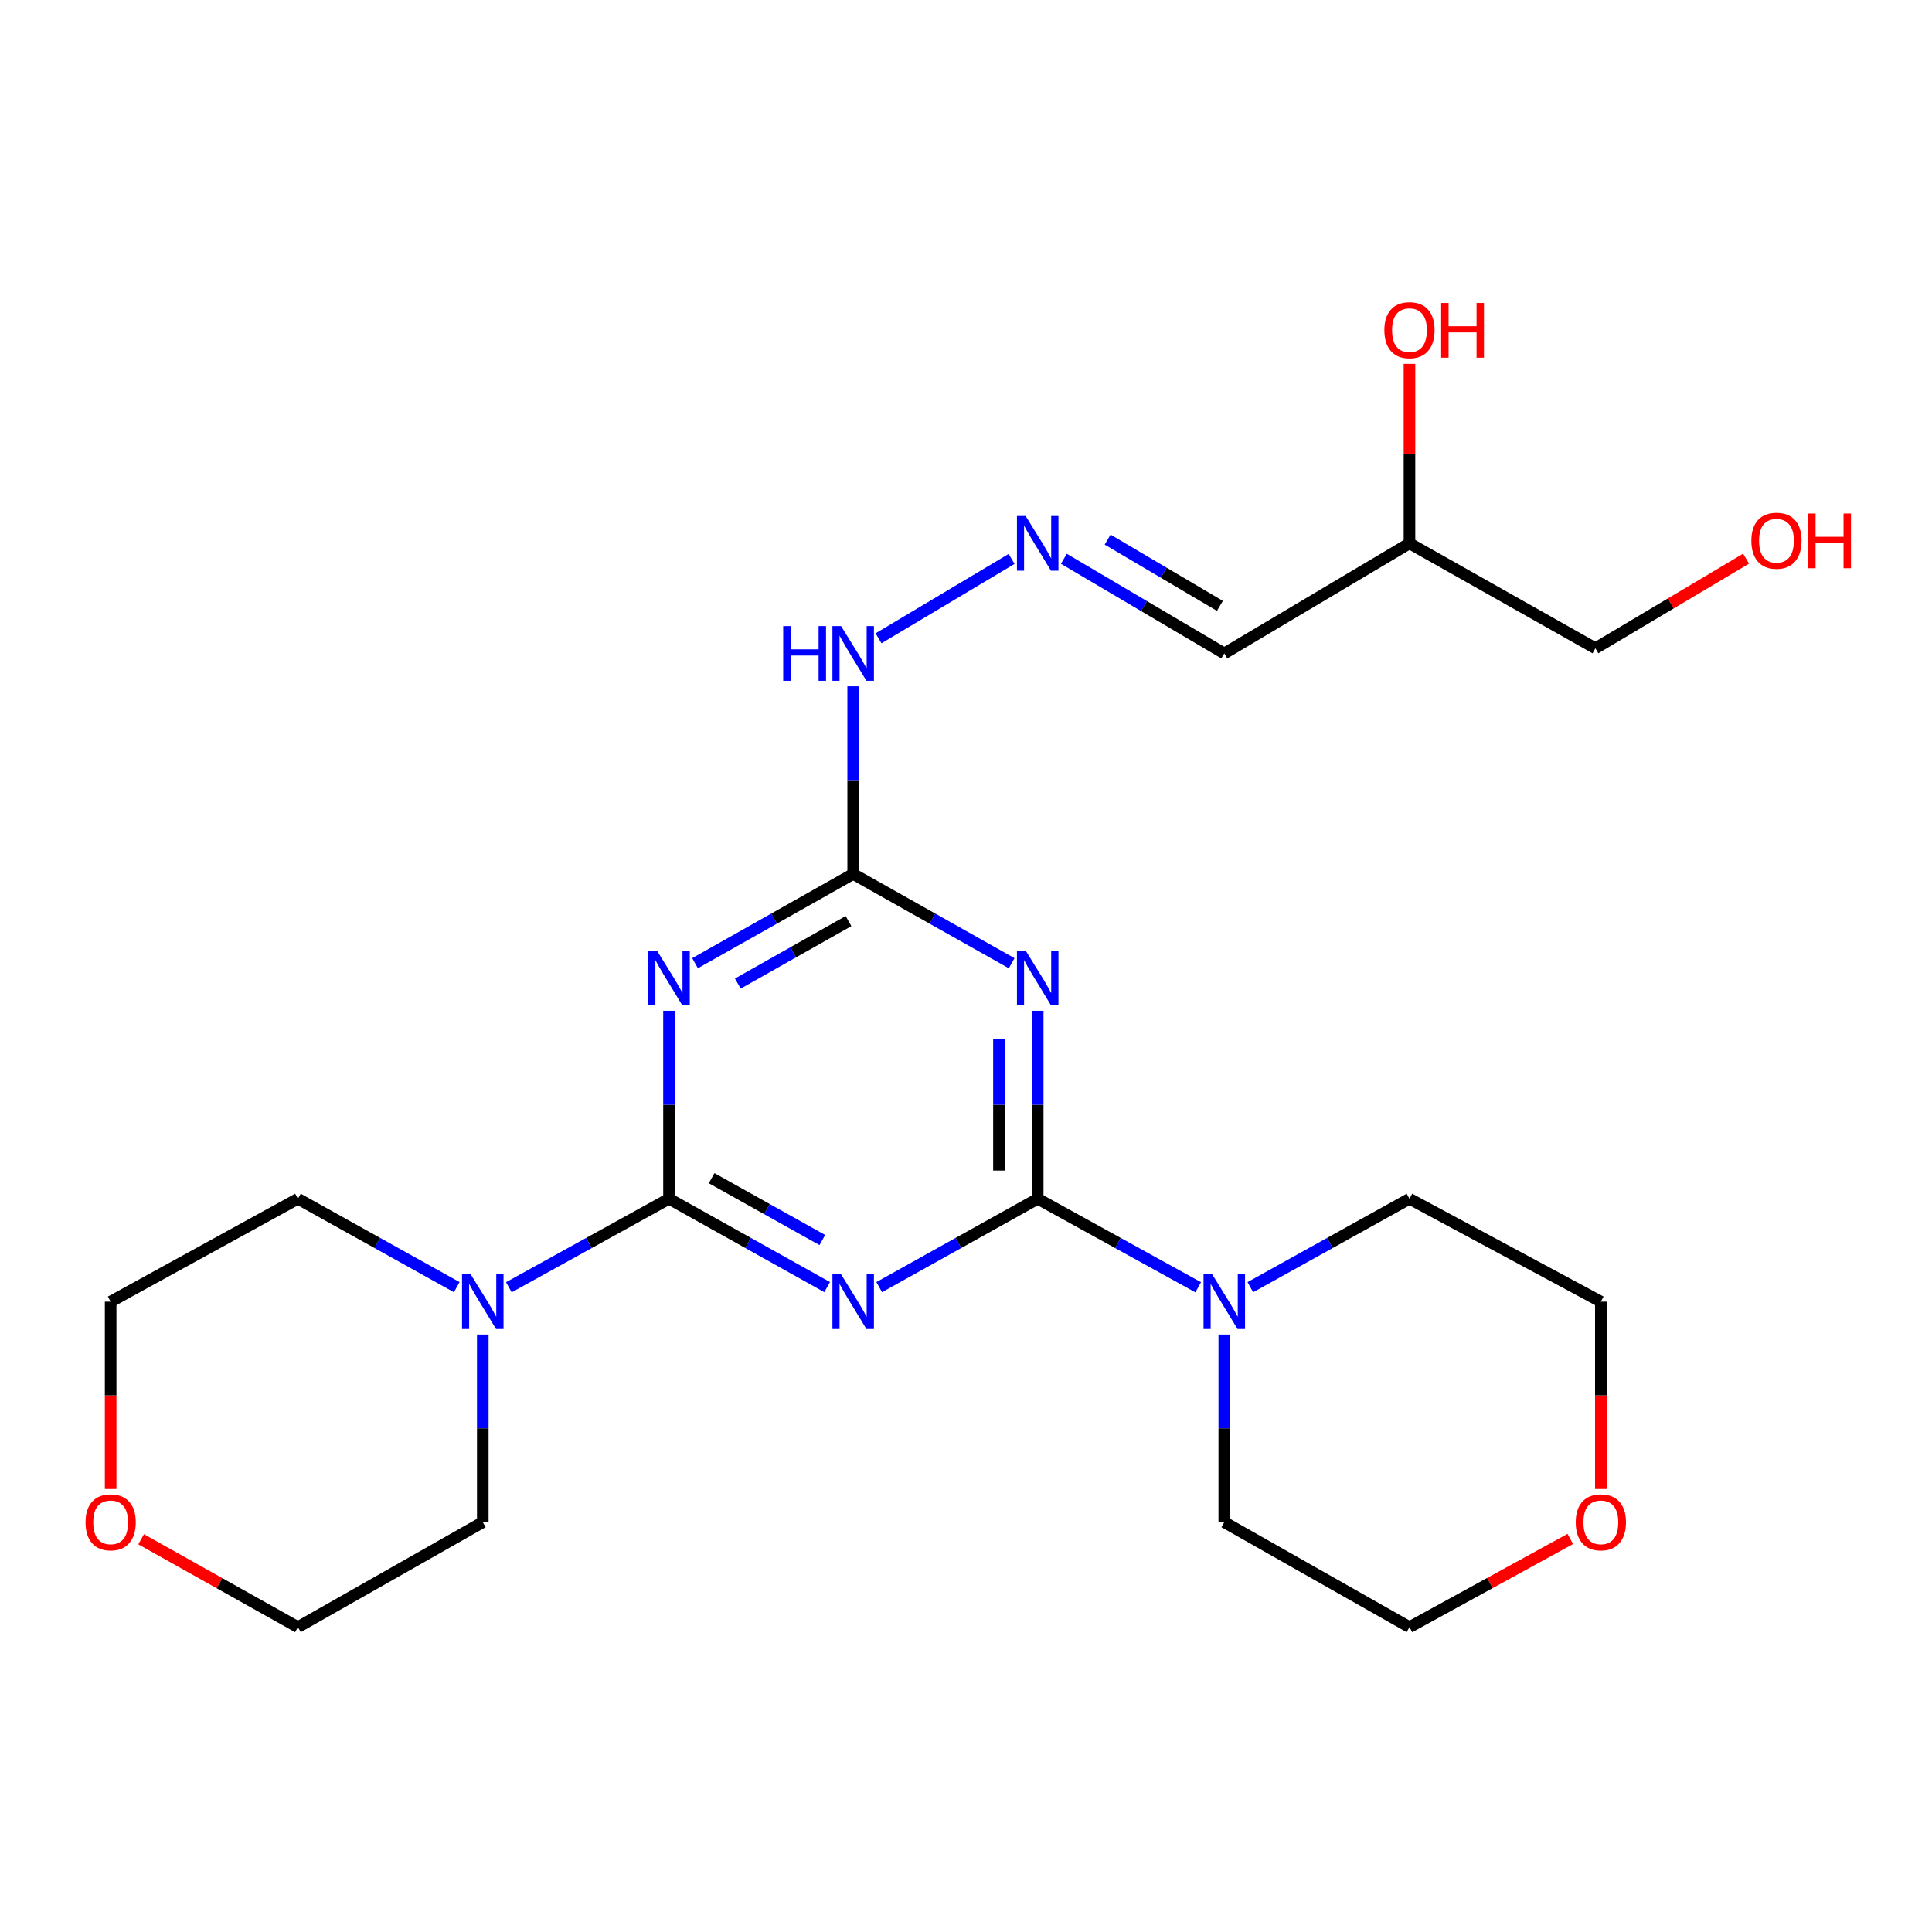 <?xml version='1.0' encoding='iso-8859-1'?>
<svg version='1.1' baseProfile='full'
              xmlns='http://www.w3.org/2000/svg'
                      xmlns:rdkit='http://www.rdkit.org/xml'
                      xmlns:xlink='http://www.w3.org/1999/xlink'
                  xml:space='preserve'
width='1000px' height='1000px' viewBox='0 0 1000 1000'>
<!-- END OF HEADER -->
<rect style='opacity:1.0;fill:#FFFFFF;stroke:none' width='1000' height='1000' x='0' y='0'> </rect>
<path class='bond-0' d='M 428.133,666.213 L 387.206,643.343' style='fill:none;fill-rule:evenodd;stroke:#0000FF;stroke-width:6px;stroke-linecap:butt;stroke-linejoin:miter;stroke-opacity:1' />
<path class='bond-0' d='M 387.206,643.343 L 346.28,620.474' style='fill:none;fill-rule:evenodd;stroke:#000000;stroke-width:6px;stroke-linecap:butt;stroke-linejoin:miter;stroke-opacity:1' />
<path class='bond-0' d='M 425.639,641.842 L 396.991,625.833' style='fill:none;fill-rule:evenodd;stroke:#0000FF;stroke-width:6px;stroke-linecap:butt;stroke-linejoin:miter;stroke-opacity:1' />
<path class='bond-0' d='M 396.991,625.833 L 368.343,609.825' style='fill:none;fill-rule:evenodd;stroke:#000000;stroke-width:6px;stroke-linecap:butt;stroke-linejoin:miter;stroke-opacity:1' />
<path class='bond-1' d='M 455.077,666.226 L 496.095,643.35' style='fill:none;fill-rule:evenodd;stroke:#0000FF;stroke-width:6px;stroke-linecap:butt;stroke-linejoin:miter;stroke-opacity:1' />
<path class='bond-1' d='M 496.095,643.35 L 537.114,620.474' style='fill:none;fill-rule:evenodd;stroke:#000000;stroke-width:6px;stroke-linecap:butt;stroke-linejoin:miter;stroke-opacity:1' />
<path class='bond-3' d='M 346.28,620.474 L 346.28,571.827' style='fill:none;fill-rule:evenodd;stroke:#000000;stroke-width:6px;stroke-linecap:butt;stroke-linejoin:miter;stroke-opacity:1' />
<path class='bond-3' d='M 346.28,571.827 L 346.28,523.181' style='fill:none;fill-rule:evenodd;stroke:#0000FF;stroke-width:6px;stroke-linecap:butt;stroke-linejoin:miter;stroke-opacity:1' />
<path class='bond-6' d='M 346.28,620.474 L 304.831,643.379' style='fill:none;fill-rule:evenodd;stroke:#000000;stroke-width:6px;stroke-linecap:butt;stroke-linejoin:miter;stroke-opacity:1' />
<path class='bond-6' d='M 304.831,643.379 L 263.381,666.284' style='fill:none;fill-rule:evenodd;stroke:#0000FF;stroke-width:6px;stroke-linecap:butt;stroke-linejoin:miter;stroke-opacity:1' />
<path class='bond-2' d='M 537.114,620.474 L 537.114,571.827' style='fill:none;fill-rule:evenodd;stroke:#000000;stroke-width:6px;stroke-linecap:butt;stroke-linejoin:miter;stroke-opacity:1' />
<path class='bond-2' d='M 537.114,571.827 L 537.114,523.181' style='fill:none;fill-rule:evenodd;stroke:#0000FF;stroke-width:6px;stroke-linecap:butt;stroke-linejoin:miter;stroke-opacity:1' />
<path class='bond-2' d='M 517.056,605.88 L 517.056,571.827' style='fill:none;fill-rule:evenodd;stroke:#000000;stroke-width:6px;stroke-linecap:butt;stroke-linejoin:miter;stroke-opacity:1' />
<path class='bond-2' d='M 517.056,571.827 L 517.056,537.775' style='fill:none;fill-rule:evenodd;stroke:#0000FF;stroke-width:6px;stroke-linecap:butt;stroke-linejoin:miter;stroke-opacity:1' />
<path class='bond-5' d='M 537.114,620.474 L 578.651,643.385' style='fill:none;fill-rule:evenodd;stroke:#000000;stroke-width:6px;stroke-linecap:butt;stroke-linejoin:miter;stroke-opacity:1' />
<path class='bond-5' d='M 578.651,643.385 L 620.187,666.295' style='fill:none;fill-rule:evenodd;stroke:#0000FF;stroke-width:6px;stroke-linecap:butt;stroke-linejoin:miter;stroke-opacity:1' />
<path class='bond-4' d='M 523.634,498.569 L 482.618,475.465' style='fill:none;fill-rule:evenodd;stroke:#0000FF;stroke-width:6px;stroke-linecap:butt;stroke-linejoin:miter;stroke-opacity:1' />
<path class='bond-4' d='M 482.618,475.465 L 441.603,452.362' style='fill:none;fill-rule:evenodd;stroke:#000000;stroke-width:6px;stroke-linecap:butt;stroke-linejoin:miter;stroke-opacity:1' />
<path class='bond-24' d='M 359.757,498.557 L 400.68,475.459' style='fill:none;fill-rule:evenodd;stroke:#0000FF;stroke-width:6px;stroke-linecap:butt;stroke-linejoin:miter;stroke-opacity:1' />
<path class='bond-24' d='M 400.68,475.459 L 441.603,452.362' style='fill:none;fill-rule:evenodd;stroke:#000000;stroke-width:6px;stroke-linecap:butt;stroke-linejoin:miter;stroke-opacity:1' />
<path class='bond-24' d='M 381.893,509.095 L 410.539,492.927' style='fill:none;fill-rule:evenodd;stroke:#0000FF;stroke-width:6px;stroke-linecap:butt;stroke-linejoin:miter;stroke-opacity:1' />
<path class='bond-24' d='M 410.539,492.927 L 439.185,476.759' style='fill:none;fill-rule:evenodd;stroke:#000000;stroke-width:6px;stroke-linecap:butt;stroke-linejoin:miter;stroke-opacity:1' />
<path class='bond-8' d='M 441.603,452.362 L 441.603,403.796' style='fill:none;fill-rule:evenodd;stroke:#000000;stroke-width:6px;stroke-linecap:butt;stroke-linejoin:miter;stroke-opacity:1' />
<path class='bond-8' d='M 441.603,403.796 L 441.603,355.231' style='fill:none;fill-rule:evenodd;stroke:#0000FF;stroke-width:6px;stroke-linecap:butt;stroke-linejoin:miter;stroke-opacity:1' />
<path class='bond-14' d='M 647.166,666.249 L 688.354,643.361' style='fill:none;fill-rule:evenodd;stroke:#0000FF;stroke-width:6px;stroke-linecap:butt;stroke-linejoin:miter;stroke-opacity:1' />
<path class='bond-14' d='M 688.354,643.361 L 729.542,620.474' style='fill:none;fill-rule:evenodd;stroke:#000000;stroke-width:6px;stroke-linecap:butt;stroke-linejoin:miter;stroke-opacity:1' />
<path class='bond-16' d='M 633.685,690.753 L 633.685,739.313' style='fill:none;fill-rule:evenodd;stroke:#0000FF;stroke-width:6px;stroke-linecap:butt;stroke-linejoin:miter;stroke-opacity:1' />
<path class='bond-16' d='M 633.685,739.313 L 633.685,787.873' style='fill:none;fill-rule:evenodd;stroke:#000000;stroke-width:6px;stroke-linecap:butt;stroke-linejoin:miter;stroke-opacity:1' />
<path class='bond-13' d='M 236.41,666.238 L 195.304,643.356' style='fill:none;fill-rule:evenodd;stroke:#0000FF;stroke-width:6px;stroke-linecap:butt;stroke-linejoin:miter;stroke-opacity:1' />
<path class='bond-13' d='M 195.304,643.356 L 154.198,620.474' style='fill:none;fill-rule:evenodd;stroke:#000000;stroke-width:6px;stroke-linecap:butt;stroke-linejoin:miter;stroke-opacity:1' />
<path class='bond-15' d='M 249.888,690.753 L 249.888,739.313' style='fill:none;fill-rule:evenodd;stroke:#0000FF;stroke-width:6px;stroke-linecap:butt;stroke-linejoin:miter;stroke-opacity:1' />
<path class='bond-15' d='M 249.888,739.313 L 249.888,787.873' style='fill:none;fill-rule:evenodd;stroke:#000000;stroke-width:6px;stroke-linecap:butt;stroke-linejoin:miter;stroke-opacity:1' />
<path class='bond-7' d='M 523.594,289.297 L 454.729,330.385' style='fill:none;fill-rule:evenodd;stroke:#0000FF;stroke-width:6px;stroke-linecap:butt;stroke-linejoin:miter;stroke-opacity:1' />
<path class='bond-9' d='M 550.658,289.222 L 592.171,313.72' style='fill:none;fill-rule:evenodd;stroke:#0000FF;stroke-width:6px;stroke-linecap:butt;stroke-linejoin:miter;stroke-opacity:1' />
<path class='bond-9' d='M 592.171,313.72 L 633.685,338.218' style='fill:none;fill-rule:evenodd;stroke:#000000;stroke-width:6px;stroke-linecap:butt;stroke-linejoin:miter;stroke-opacity:1' />
<path class='bond-9' d='M 573.306,279.296 L 602.365,296.445' style='fill:none;fill-rule:evenodd;stroke:#0000FF;stroke-width:6px;stroke-linecap:butt;stroke-linejoin:miter;stroke-opacity:1' />
<path class='bond-9' d='M 602.365,296.445 L 631.425,313.593' style='fill:none;fill-rule:evenodd;stroke:#000000;stroke-width:6px;stroke-linecap:butt;stroke-linejoin:miter;stroke-opacity:1' />
<path class='bond-12' d='M 633.685,338.218 L 729.542,281.229' style='fill:none;fill-rule:evenodd;stroke:#000000;stroke-width:6px;stroke-linecap:butt;stroke-linejoin:miter;stroke-opacity:1' />
<path class='bond-10' d='M 73.049,796.716 L 113.624,819.457' style='fill:none;fill-rule:evenodd;stroke:#FF0000;stroke-width:6px;stroke-linecap:butt;stroke-linejoin:miter;stroke-opacity:1' />
<path class='bond-10' d='M 113.624,819.457 L 154.198,842.198' style='fill:none;fill-rule:evenodd;stroke:#000000;stroke-width:6px;stroke-linecap:butt;stroke-linejoin:miter;stroke-opacity:1' />
<path class='bond-26' d='M 57.271,770.699 L 57.271,722.22' style='fill:none;fill-rule:evenodd;stroke:#FF0000;stroke-width:6px;stroke-linecap:butt;stroke-linejoin:miter;stroke-opacity:1' />
<path class='bond-26' d='M 57.271,722.22 L 57.271,673.74' style='fill:none;fill-rule:evenodd;stroke:#000000;stroke-width:6px;stroke-linecap:butt;stroke-linejoin:miter;stroke-opacity:1' />
<path class='bond-11' d='M 812.773,796.551 L 771.157,819.375' style='fill:none;fill-rule:evenodd;stroke:#FF0000;stroke-width:6px;stroke-linecap:butt;stroke-linejoin:miter;stroke-opacity:1' />
<path class='bond-11' d='M 771.157,819.375 L 729.542,842.198' style='fill:none;fill-rule:evenodd;stroke:#000000;stroke-width:6px;stroke-linecap:butt;stroke-linejoin:miter;stroke-opacity:1' />
<path class='bond-25' d='M 828.597,770.699 L 828.597,722.22' style='fill:none;fill-rule:evenodd;stroke:#FF0000;stroke-width:6px;stroke-linecap:butt;stroke-linejoin:miter;stroke-opacity:1' />
<path class='bond-25' d='M 828.597,722.22 L 828.597,673.74' style='fill:none;fill-rule:evenodd;stroke:#000000;stroke-width:6px;stroke-linecap:butt;stroke-linejoin:miter;stroke-opacity:1' />
<path class='bond-17' d='M 729.542,281.229 L 729.542,234.784' style='fill:none;fill-rule:evenodd;stroke:#000000;stroke-width:6px;stroke-linecap:butt;stroke-linejoin:miter;stroke-opacity:1' />
<path class='bond-17' d='M 729.542,234.784 L 729.542,188.339' style='fill:none;fill-rule:evenodd;stroke:#FF0000;stroke-width:6px;stroke-linecap:butt;stroke-linejoin:miter;stroke-opacity:1' />
<path class='bond-23' d='M 729.542,281.229 L 825.767,335.554' style='fill:none;fill-rule:evenodd;stroke:#000000;stroke-width:6px;stroke-linecap:butt;stroke-linejoin:miter;stroke-opacity:1' />
<path class='bond-21' d='M 154.198,620.474 L 57.271,673.74' style='fill:none;fill-rule:evenodd;stroke:#000000;stroke-width:6px;stroke-linecap:butt;stroke-linejoin:miter;stroke-opacity:1' />
<path class='bond-22' d='M 729.542,620.474 L 828.597,673.74' style='fill:none;fill-rule:evenodd;stroke:#000000;stroke-width:6px;stroke-linecap:butt;stroke-linejoin:miter;stroke-opacity:1' />
<path class='bond-19' d='M 249.888,787.873 L 154.198,842.198' style='fill:none;fill-rule:evenodd;stroke:#000000;stroke-width:6px;stroke-linecap:butt;stroke-linejoin:miter;stroke-opacity:1' />
<path class='bond-20' d='M 633.685,787.873 L 729.542,842.198' style='fill:none;fill-rule:evenodd;stroke:#000000;stroke-width:6px;stroke-linecap:butt;stroke-linejoin:miter;stroke-opacity:1' />
<path class='bond-18' d='M 903.769,289.148 L 864.768,312.351' style='fill:none;fill-rule:evenodd;stroke:#FF0000;stroke-width:6px;stroke-linecap:butt;stroke-linejoin:miter;stroke-opacity:1' />
<path class='bond-18' d='M 864.768,312.351 L 825.767,335.554' style='fill:none;fill-rule:evenodd;stroke:#000000;stroke-width:6px;stroke-linecap:butt;stroke-linejoin:miter;stroke-opacity:1' />
<path  class='atom-0' d='M 435.343 659.58
L 444.623 674.58
Q 445.543 676.06, 447.023 678.74
Q 448.503 681.42, 448.583 681.58
L 448.583 659.58
L 452.343 659.58
L 452.343 687.9
L 448.463 687.9
L 438.503 671.5
Q 437.343 669.58, 436.103 667.38
Q 434.903 665.18, 434.543 664.5
L 434.543 687.9
L 430.863 687.9
L 430.863 659.58
L 435.343 659.58
' fill='#0000FF'/>
<path  class='atom-3' d='M 530.854 492.003
L 540.134 507.003
Q 541.054 508.483, 542.534 511.163
Q 544.014 513.843, 544.094 514.003
L 544.094 492.003
L 547.854 492.003
L 547.854 520.323
L 543.974 520.323
L 534.014 503.923
Q 532.854 502.003, 531.614 499.803
Q 530.414 497.603, 530.054 496.923
L 530.054 520.323
L 526.374 520.323
L 526.374 492.003
L 530.854 492.003
' fill='#0000FF'/>
<path  class='atom-4' d='M 340.02 492.003
L 349.3 507.003
Q 350.22 508.483, 351.7 511.163
Q 353.18 513.843, 353.26 514.003
L 353.26 492.003
L 357.02 492.003
L 357.02 520.323
L 353.14 520.323
L 343.18 503.923
Q 342.02 502.003, 340.78 499.803
Q 339.58 497.603, 339.22 496.923
L 339.22 520.323
L 335.54 520.323
L 335.54 492.003
L 340.02 492.003
' fill='#0000FF'/>
<path  class='atom-6' d='M 627.425 659.58
L 636.705 674.58
Q 637.625 676.06, 639.105 678.74
Q 640.585 681.42, 640.665 681.58
L 640.665 659.58
L 644.425 659.58
L 644.425 687.9
L 640.545 687.9
L 630.585 671.5
Q 629.425 669.58, 628.185 667.38
Q 626.985 665.18, 626.625 664.5
L 626.625 687.9
L 622.945 687.9
L 622.945 659.58
L 627.425 659.58
' fill='#0000FF'/>
<path  class='atom-7' d='M 243.628 659.58
L 252.908 674.58
Q 253.828 676.06, 255.308 678.74
Q 256.788 681.42, 256.868 681.58
L 256.868 659.58
L 260.628 659.58
L 260.628 687.9
L 256.748 687.9
L 246.788 671.5
Q 245.628 669.58, 244.388 667.38
Q 243.188 665.18, 242.828 664.5
L 242.828 687.9
L 239.148 687.9
L 239.148 659.58
L 243.628 659.58
' fill='#0000FF'/>
<path  class='atom-8' d='M 530.854 267.069
L 540.134 282.069
Q 541.054 283.549, 542.534 286.229
Q 544.014 288.909, 544.094 289.069
L 544.094 267.069
L 547.854 267.069
L 547.854 295.389
L 543.974 295.389
L 534.014 278.989
Q 532.854 277.069, 531.614 274.869
Q 530.414 272.669, 530.054 271.989
L 530.054 295.389
L 526.374 295.389
L 526.374 267.069
L 530.854 267.069
' fill='#0000FF'/>
<path  class='atom-9' d='M 405.383 324.058
L 409.223 324.058
L 409.223 336.098
L 423.703 336.098
L 423.703 324.058
L 427.543 324.058
L 427.543 352.378
L 423.703 352.378
L 423.703 339.298
L 409.223 339.298
L 409.223 352.378
L 405.383 352.378
L 405.383 324.058
' fill='#0000FF'/>
<path  class='atom-9' d='M 435.343 324.058
L 444.623 339.058
Q 445.543 340.538, 447.023 343.218
Q 448.503 345.898, 448.583 346.058
L 448.583 324.058
L 452.343 324.058
L 452.343 352.378
L 448.463 352.378
L 438.503 335.978
Q 437.343 334.058, 436.103 331.858
Q 434.903 329.658, 434.543 328.978
L 434.543 352.378
L 430.863 352.378
L 430.863 324.058
L 435.343 324.058
' fill='#0000FF'/>
<path  class='atom-11' d='M 44.271 787.953
Q 44.271 781.153, 47.631 777.353
Q 50.991 773.553, 57.271 773.553
Q 63.551 773.553, 66.911 777.353
Q 70.271 781.153, 70.271 787.953
Q 70.271 794.833, 66.871 798.753
Q 63.471 802.633, 57.271 802.633
Q 51.031 802.633, 47.631 798.753
Q 44.271 794.873, 44.271 787.953
M 57.271 799.433
Q 61.591 799.433, 63.911 796.553
Q 66.271 793.633, 66.271 787.953
Q 66.271 782.393, 63.911 779.593
Q 61.591 776.753, 57.271 776.753
Q 52.951 776.753, 50.591 779.553
Q 48.271 782.353, 48.271 787.953
Q 48.271 793.673, 50.591 796.553
Q 52.951 799.433, 57.271 799.433
' fill='#FF0000'/>
<path  class='atom-12' d='M 815.597 787.953
Q 815.597 781.153, 818.957 777.353
Q 822.317 773.553, 828.597 773.553
Q 834.877 773.553, 838.237 777.353
Q 841.597 781.153, 841.597 787.953
Q 841.597 794.833, 838.197 798.753
Q 834.797 802.633, 828.597 802.633
Q 822.357 802.633, 818.957 798.753
Q 815.597 794.873, 815.597 787.953
M 828.597 799.433
Q 832.917 799.433, 835.237 796.553
Q 837.597 793.633, 837.597 787.953
Q 837.597 782.393, 835.237 779.593
Q 832.917 776.753, 828.597 776.753
Q 824.277 776.753, 821.917 779.553
Q 819.597 782.353, 819.597 787.953
Q 819.597 793.673, 821.917 796.553
Q 824.277 799.433, 828.597 799.433
' fill='#FF0000'/>
<path  class='atom-18' d='M 716.542 170.899
Q 716.542 164.099, 719.902 160.299
Q 723.262 156.499, 729.542 156.499
Q 735.822 156.499, 739.182 160.299
Q 742.542 164.099, 742.542 170.899
Q 742.542 177.779, 739.142 181.699
Q 735.742 185.579, 729.542 185.579
Q 723.302 185.579, 719.902 181.699
Q 716.542 177.819, 716.542 170.899
M 729.542 182.379
Q 733.862 182.379, 736.182 179.499
Q 738.542 176.579, 738.542 170.899
Q 738.542 165.339, 736.182 162.539
Q 733.862 159.699, 729.542 159.699
Q 725.222 159.699, 722.862 162.499
Q 720.542 165.299, 720.542 170.899
Q 720.542 176.619, 722.862 179.499
Q 725.222 182.379, 729.542 182.379
' fill='#FF0000'/>
<path  class='atom-18' d='M 745.942 156.819
L 749.782 156.819
L 749.782 168.859
L 764.262 168.859
L 764.262 156.819
L 768.102 156.819
L 768.102 185.139
L 764.262 185.139
L 764.262 172.059
L 749.782 172.059
L 749.782 185.139
L 745.942 185.139
L 745.942 156.819
' fill='#FF0000'/>
<path  class='atom-19' d='M 906.495 279.872
Q 906.495 273.072, 909.855 269.272
Q 913.215 265.472, 919.495 265.472
Q 925.775 265.472, 929.135 269.272
Q 932.495 273.072, 932.495 279.872
Q 932.495 286.752, 929.095 290.672
Q 925.695 294.552, 919.495 294.552
Q 913.255 294.552, 909.855 290.672
Q 906.495 286.792, 906.495 279.872
M 919.495 291.352
Q 923.815 291.352, 926.135 288.472
Q 928.495 285.552, 928.495 279.872
Q 928.495 274.312, 926.135 271.512
Q 923.815 268.672, 919.495 268.672
Q 915.175 268.672, 912.815 271.472
Q 910.495 274.272, 910.495 279.872
Q 910.495 285.592, 912.815 288.472
Q 915.175 291.352, 919.495 291.352
' fill='#FF0000'/>
<path  class='atom-19' d='M 935.895 265.792
L 939.735 265.792
L 939.735 277.832
L 954.215 277.832
L 954.215 265.792
L 958.055 265.792
L 958.055 294.112
L 954.215 294.112
L 954.215 281.032
L 939.735 281.032
L 939.735 294.112
L 935.895 294.112
L 935.895 265.792
' fill='#FF0000'/>
</svg>
